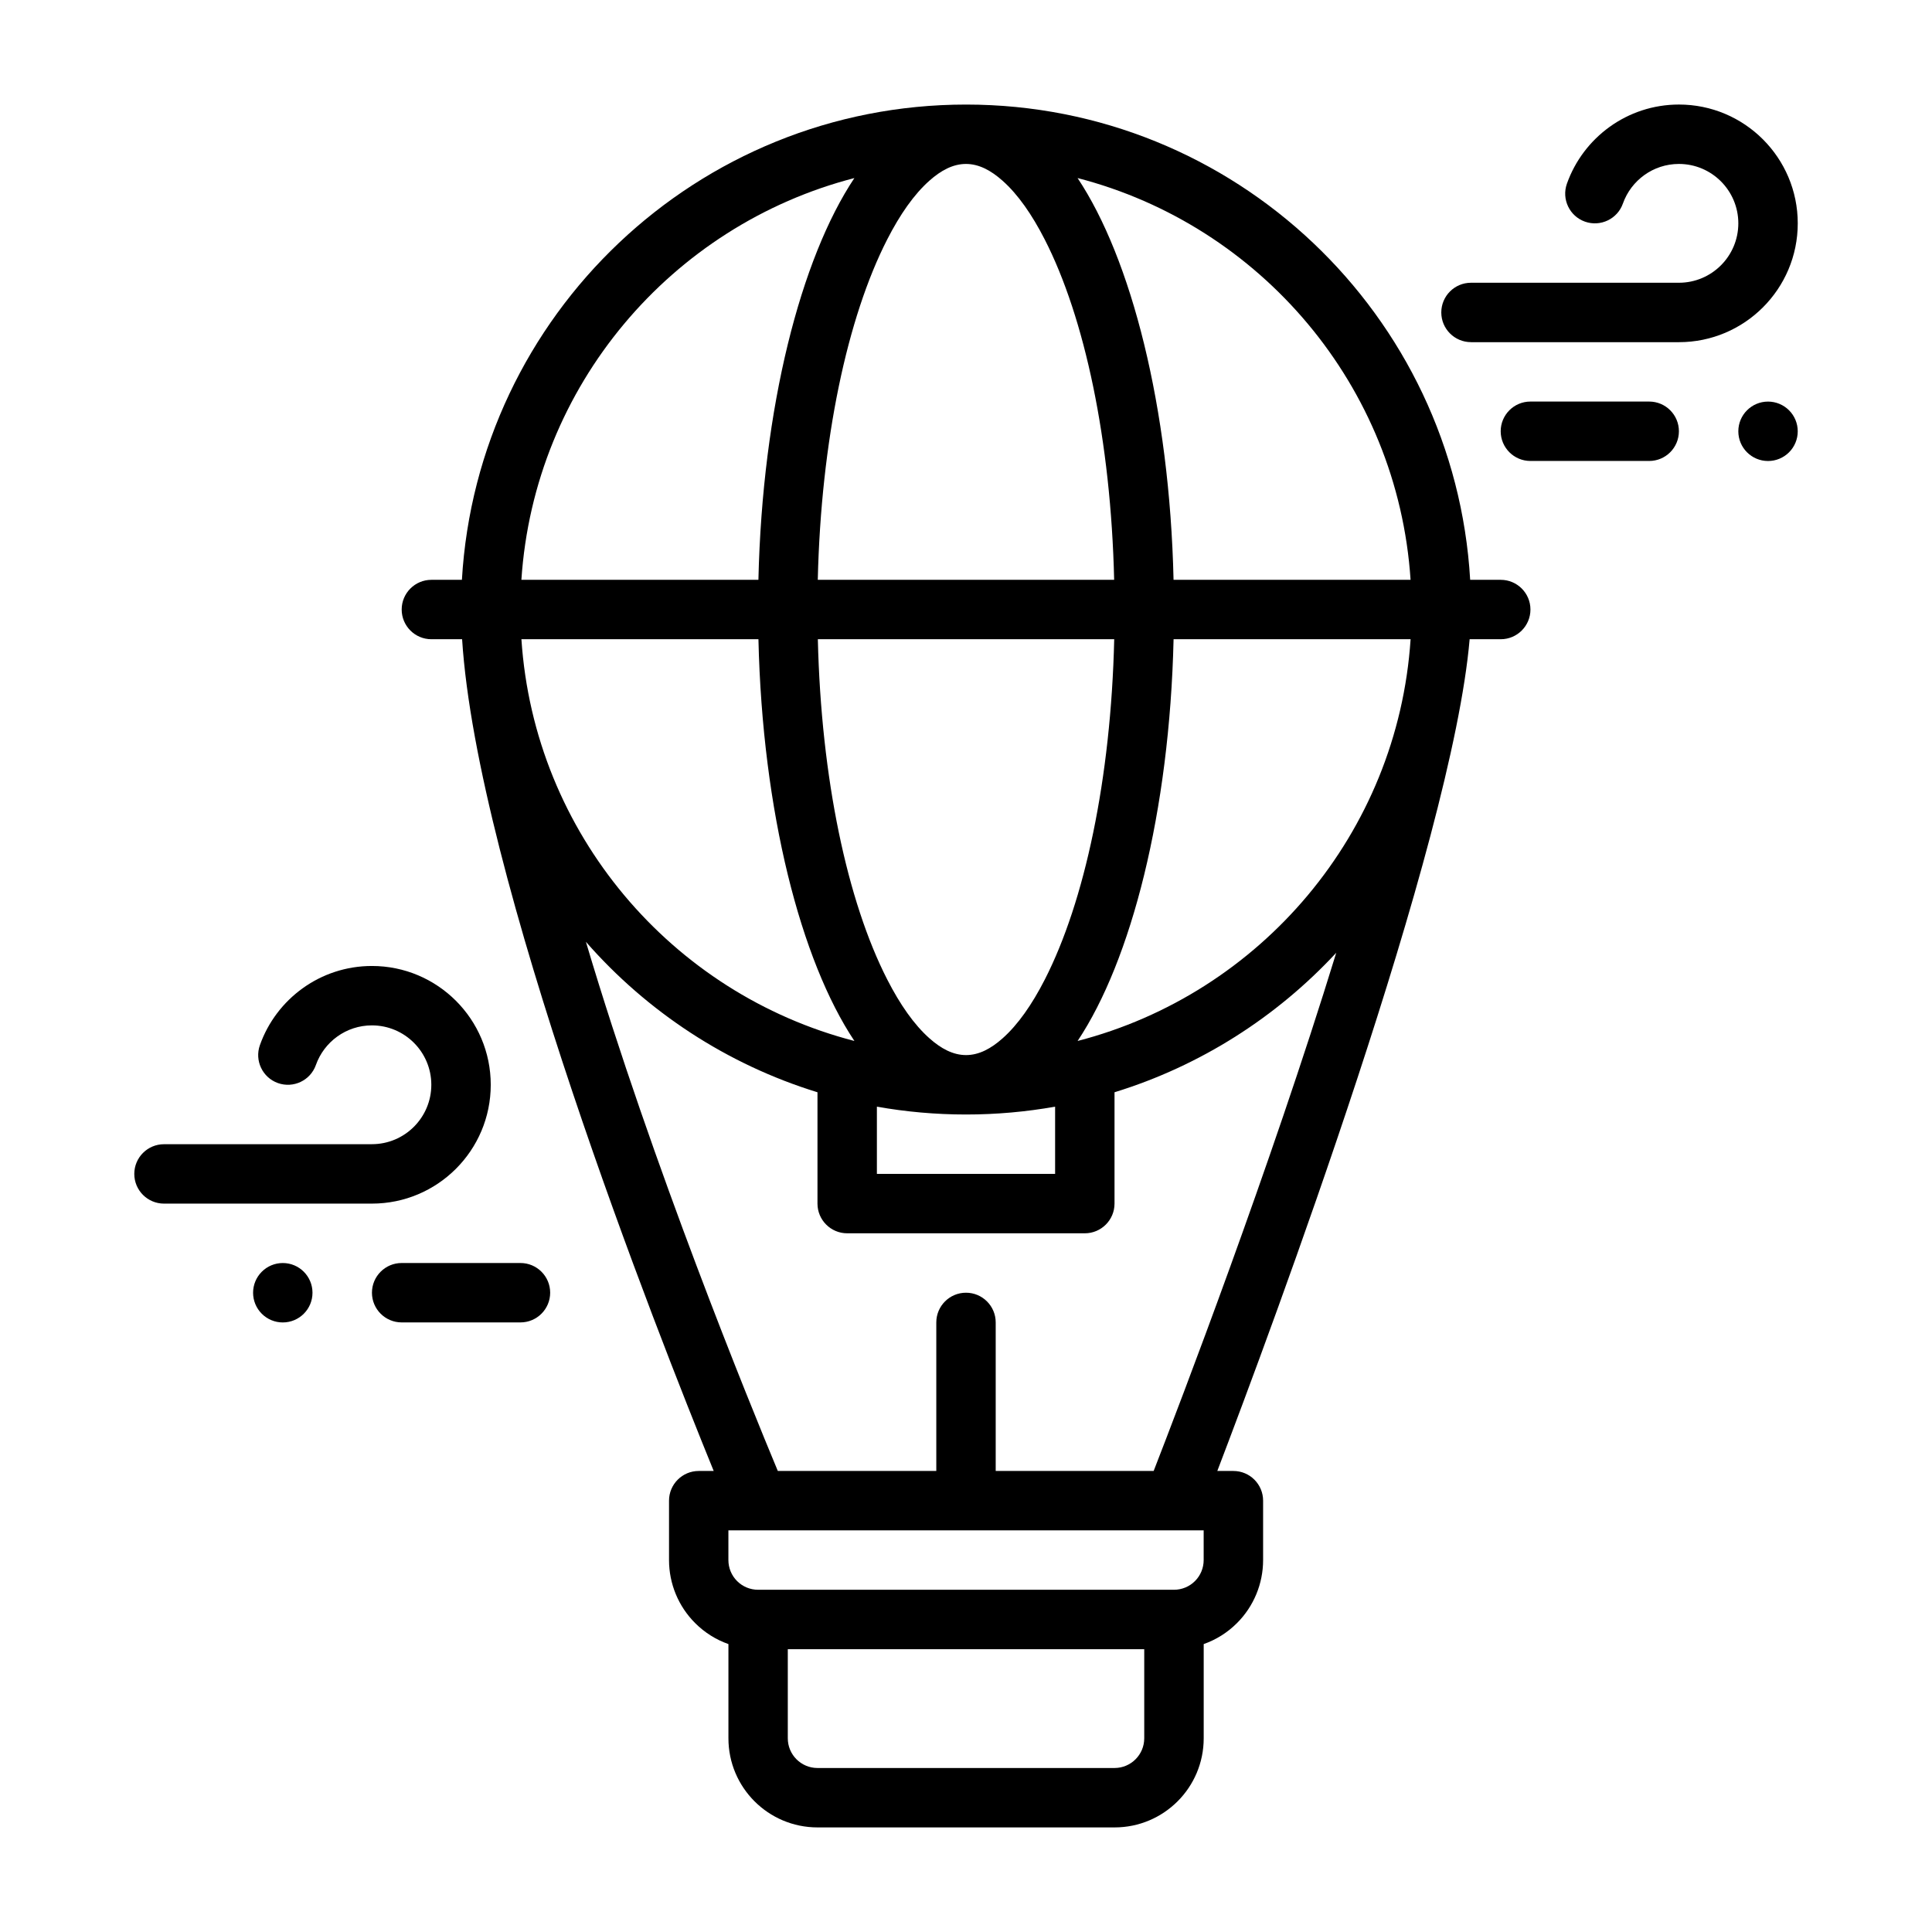 <?xml version="1.0" encoding="UTF-8"?>
<!-- Uploaded to: ICON Repo, www.iconrepo.com, Generator: ICON Repo Mixer Tools -->
<svg fill="#000000" width="800px" height="800px" version="1.1" viewBox="144 144 512 512" xmlns="http://www.w3.org/2000/svg">
 <g fill-rule="evenodd">
  <path d="m533.83 234.68h55.105c17.379 0 31.488-14.109 31.488-31.488 0-17.379-14.109-31.488-31.488-31.488-13.699 0-25.363 8.766-29.691 20.988-1.449 4.098 0.699 8.598 4.793 10.047 4.098 1.449 8.598-0.699 10.047-4.793 2.164-6.113 7.996-10.5 14.848-10.5 8.688 0 15.742 7.055 15.742 15.742s-7.055 15.742-15.742 15.742h-55.105c-4.344 0-7.871 3.527-7.871 7.871s3.527 7.871 7.871 7.871z"/>
  <path d="m620.42 258.3c0 2.086-0.828 4.09-2.305 5.566-1.477 1.477-3.481 2.305-5.566 2.305-4.348 0-7.875-3.523-7.875-7.871 0-4.348 3.527-7.875 7.875-7.875 2.086 0 4.09 0.832 5.566 2.309 1.477 1.477 2.305 3.477 2.305 5.566z"/>
  <path d="m211.07 486.59c0 2.086 0.828 4.09 2.305 5.566 1.477 1.477 3.477 2.305 5.566 2.305 4.348 0 7.871-3.523 7.871-7.871s-3.523-7.875-7.871-7.875c-2.09 0-4.09 0.832-5.566 2.309-1.477 1.477-2.305 3.477-2.305 5.566z"/>
  <path d="m549.57 266.16h31.488c4.344 0 7.871-3.527 7.871-7.871s-3.527-7.871-7.871-7.871h-31.488c-4.344 0-7.871 3.527-7.871 7.871s3.527 7.871 7.871 7.871z"/>
  <path d="m281.93 478.71h-31.488c-4.344 0-7.871 3.527-7.871 7.871s3.527 7.871 7.871 7.871h31.488c4.344 0 7.871-3.527 7.871-7.871s-3.527-7.871-7.871-7.871z"/>
  <path d="m187.46 462.97h55.105c17.379 0 31.488-14.109 31.488-31.488s-14.109-31.488-31.488-31.488c-13.699 0-25.363 8.766-29.691 20.988-1.449 4.098 0.699 8.598 4.793 10.047 4.098 1.449 8.598-0.699 10.047-4.793 2.164-6.113 7.996-10.5 14.848-10.5 8.688 0 15.742 7.055 15.742 15.742s-7.055 15.742-15.742 15.742l-55.102 0.008c-4.344 0-7.871 3.527-7.871 7.871s3.527 7.871 7.871 7.871z"/>
  <path d="m266.41 297.66c4.086-70.203 62.379-125.95 133.6-125.95s129.51 55.75 133.6 125.95h8.102c4.344 0 7.871 3.527 7.871 7.871s-3.527 7.871-7.871 7.871h-8.242c-4.684 54.41-52.387 182.5-66.871 220.42h4.266c4.344 0 7.871 3.527 7.871 7.871v15.742c0 6.266-2.488 12.273-6.918 16.695-2.512 2.519-5.535 4.41-8.824 5.566v24.969c0 13.043-10.57 23.617-23.617 23.617h-78.719c-13.043 0-23.617-10.57-23.617-23.617v-24.969c-3.289-1.156-6.312-3.047-8.824-5.566-4.434-4.426-6.918-10.43-6.918-16.695v-15.742c0-4.344 3.527-7.871 7.871-7.871h3.969c-15.051-36.91-62.699-157.92-66.676-220.42h-8.141c-4.344 0-7.871-3.527-7.871-7.871s3.527-7.871 7.871-7.871zm86.363 283.39v23.617c0 4.344 3.527 7.871 7.871 7.871h78.719c4.344 0 7.871-3.527 7.871-7.871v-23.617zm110.21-31.488h-125.95v7.871c0 2.086 0.828 4.094 2.305 5.566 1.473 1.48 3.481 2.305 5.566 2.305h110.21c2.086 0 4.094-0.828 5.566-2.305 1.48-1.473 2.305-3.481 2.305-5.566zm-163.71-155.97c17.672 59.41 43.508 122.61 50.852 140.22h42.004v-39.359c0-4.344 3.527-7.871 7.871-7.871s7.871 3.527 7.871 7.871v39.359h41.863c6.91-17.766 30.789-80.035 48.383-137.32-15.809 17.035-35.992 29.961-58.758 36.969v29.504c0 4.344-3.527 7.871-7.871 7.871h-62.977c-4.344 0-7.871-3.527-7.871-7.871v-29.504c-24.043-7.398-45.211-21.395-61.371-39.871zm77.113 43.684v17.82h47.23v-17.82c-7.668 1.363-15.555 2.078-23.617 2.078s-15.949-0.715-23.617-2.078zm-15.648-123.88c0.867 36.992 7.824 69.527 18.391 90.184 3.394 6.637 7.109 11.965 11.188 15.586 3.078 2.738 6.266 4.441 9.691 4.441 3.426 0 6.613-1.699 9.691-4.441 4.078-3.621 7.793-8.949 11.188-15.586 10.562-20.656 17.523-53.191 18.391-90.184zm94.273 0c-1.055 45.762-11.234 85.176-25.434 106.47 48.438-12.516 84.852-55.008 88.246-106.47zm-172.83 0c3.394 51.461 39.816 93.961 88.246 106.47-14.199-21.293-24.387-60.711-25.434-106.47zm147.39-122.21c14.199 21.293 24.387 60.711 25.434 106.47h62.812c-3.394-51.461-39.816-93.961-88.246-106.47zm9.691 106.47c-0.867-36.992-7.824-69.527-18.391-90.184-3.394-6.637-7.109-11.965-11.188-15.586-3.078-2.738-6.266-4.441-9.691-4.441-3.426 0-6.613 1.699-9.691 4.441-4.078 3.621-7.793 8.949-11.188 15.586-10.562 20.656-17.523 53.191-18.391 90.184zm-68.84-106.47c-48.438 12.516-84.852 55.008-88.246 106.47h62.812c1.055-45.762 11.234-85.176 25.434-106.47z"/>
 </g>
</svg>